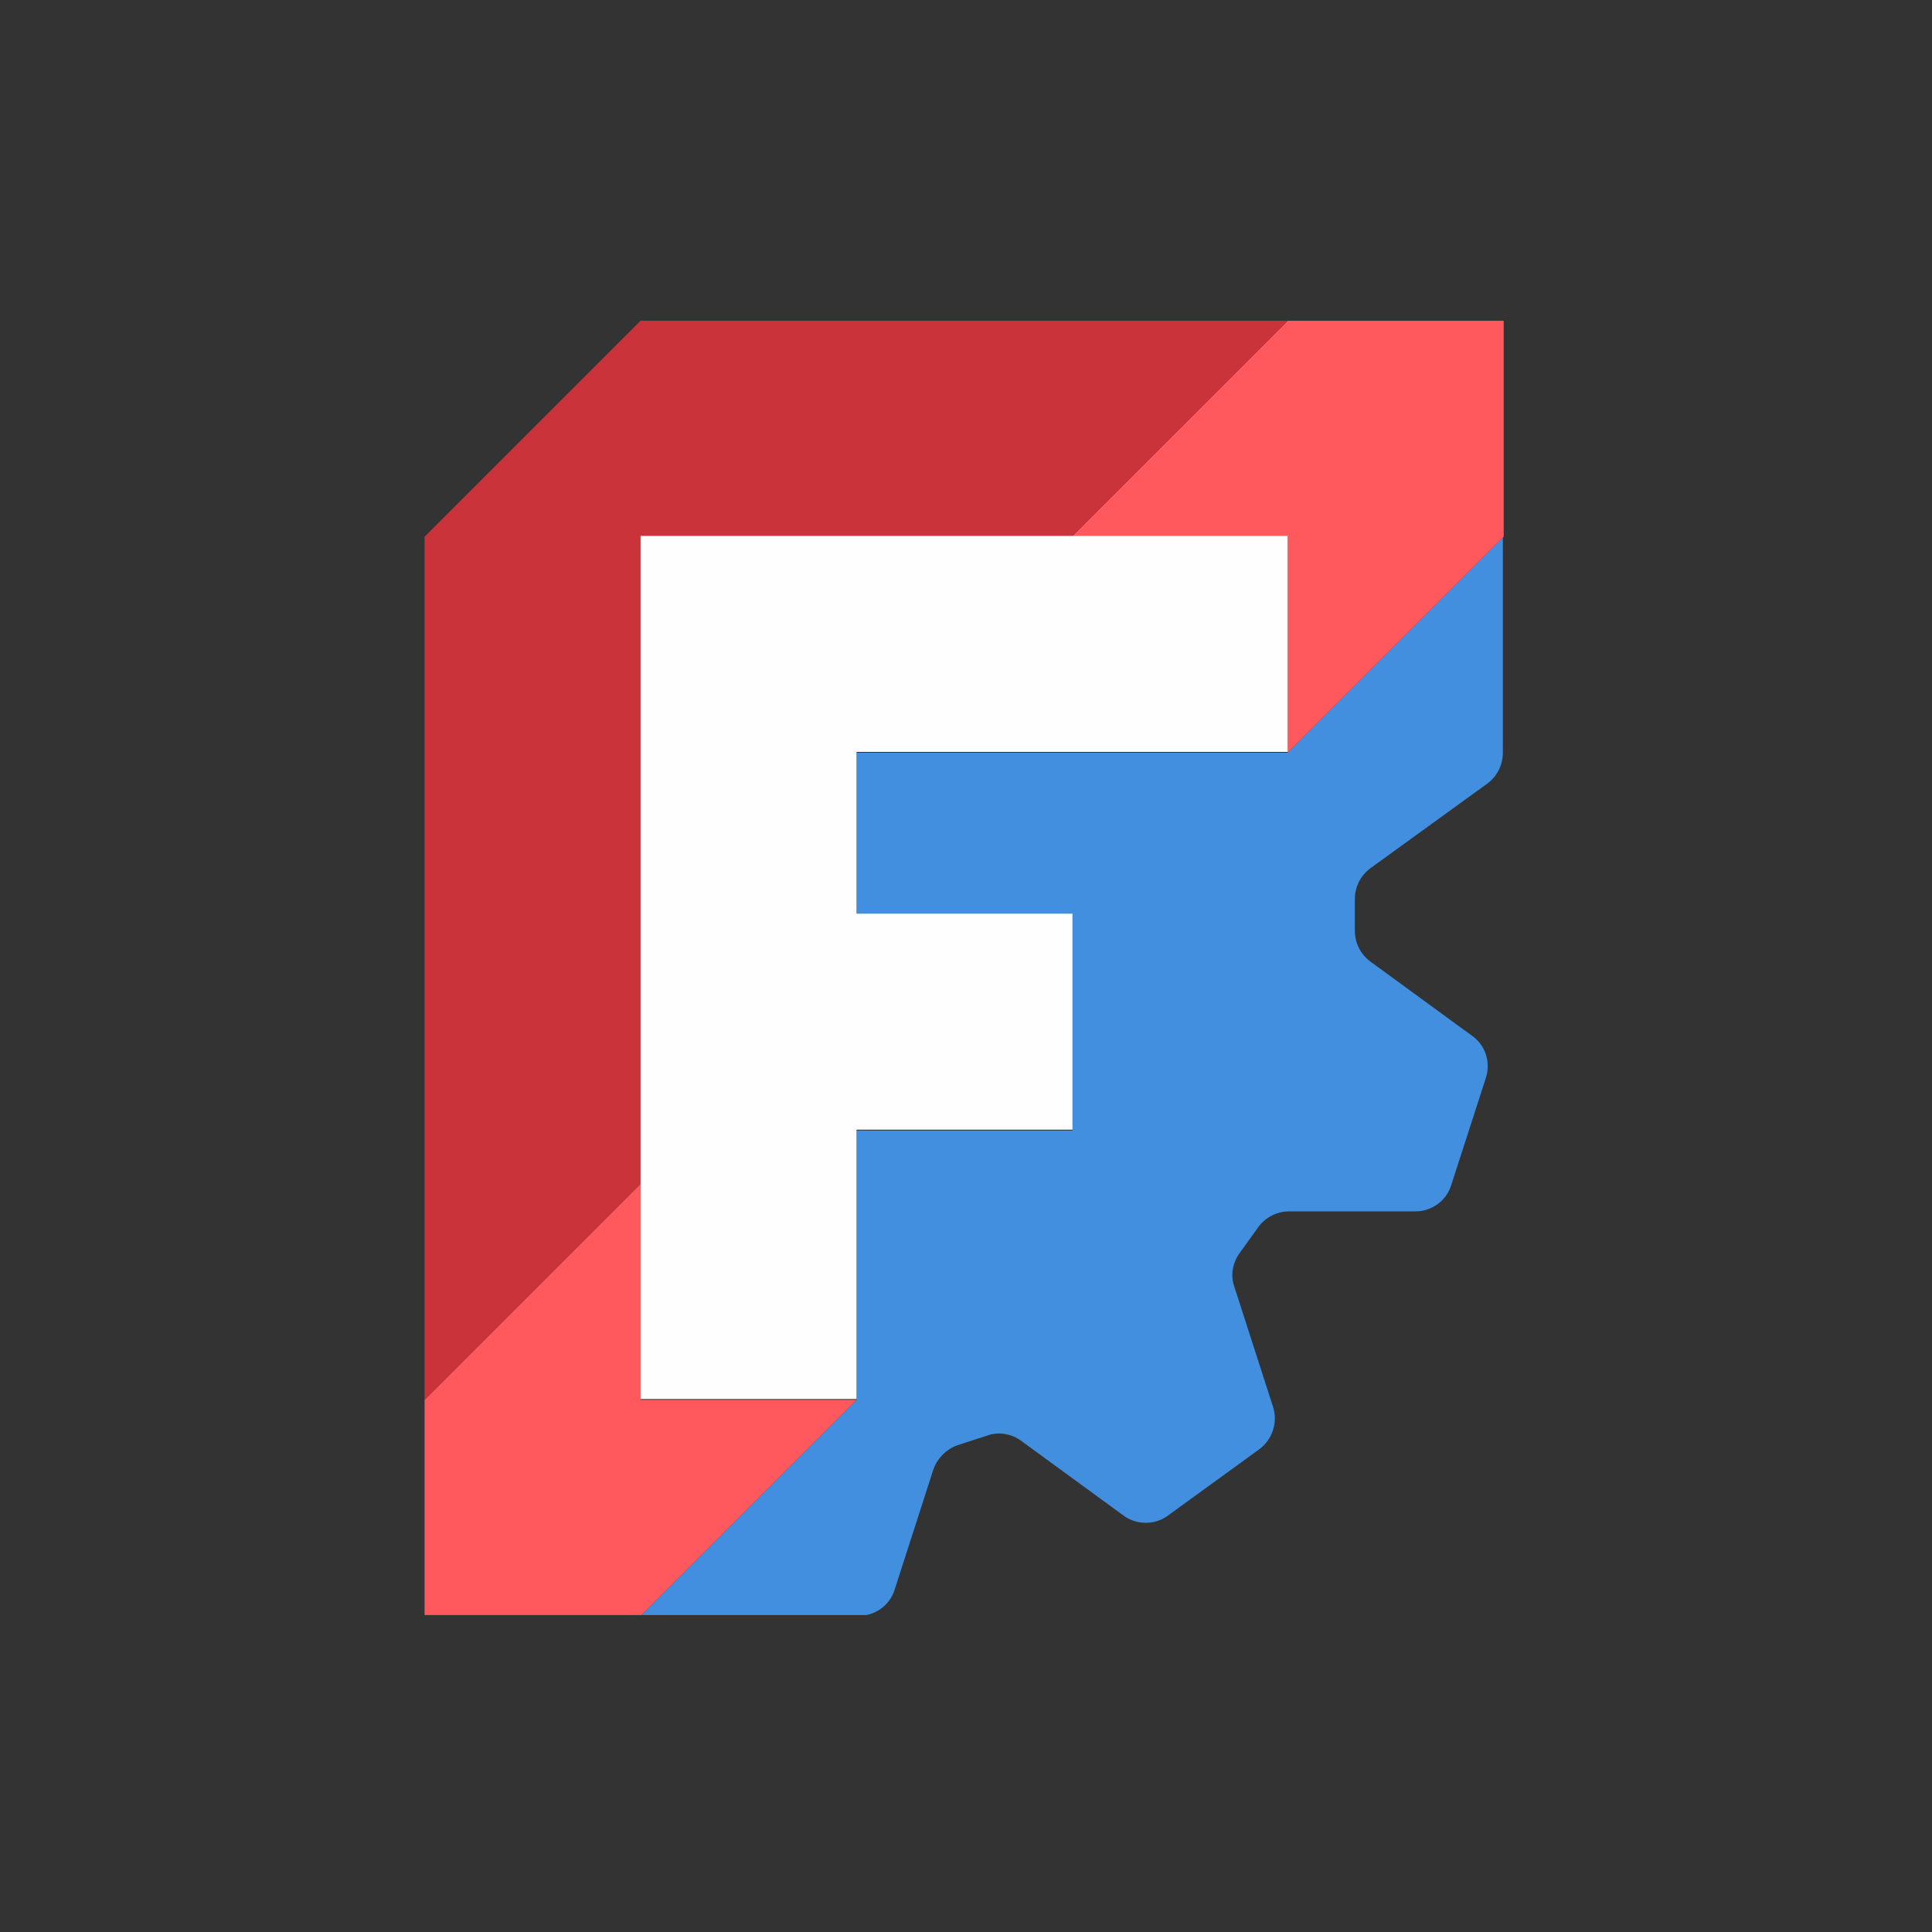 <svg width="512" height="512" viewBox="0 0 512 512" fill="none" xmlns="http://www.w3.org/2000/svg">
<rect x="0" y="0" width="512" height="512" fill="#333333" stroke="none"/>
<g clip-path="url(#clip0_411_9)">
<path fill-rule="evenodd" clip-rule="evenodd" d="M398.488 142.238L341.25 199.476H226.988V242.351H284.226V299.59H226.988V370.976L169.75 428.215H227.631C231.919 428.215 235.778 425.428 237.064 421.355L247.354 389.413C248.426 386.411 250.784 384.053 253.785 382.981L261.717 380.409C264.718 379.337 268.148 379.98 270.721 381.91L297.732 401.632C301.162 404.205 306.093 404.205 309.523 401.632L333.747 384.053C337.177 381.481 338.678 376.979 337.391 372.906L327.101 340.964C326.029 337.963 326.673 334.533 328.602 331.96L333.533 325.1C335.462 322.528 338.463 321.027 341.679 321.027H375.121C379.409 321.027 383.268 318.24 384.554 314.167L393.772 285.655C395.058 281.582 393.772 277.08 390.128 274.508L363.116 254.785C360.544 252.856 359.043 249.855 359.043 246.639V238.278C359.043 235.063 360.544 232.061 363.116 230.132L394.201 207.623C396.773 205.693 398.274 202.692 398.274 199.476V142.453L398.488 142.238Z" fill="#418FDE"/>
<path fill-rule="evenodd" clip-rule="evenodd" d="M341.25 85L284.012 142.238H341.25V199.476L398.488 142.238V85H341.25ZM169.75 313.738L112.512 370.976V428.214H169.75L226.988 370.976H169.75V313.738Z" fill="#FF585D"/>
<path fill-rule="evenodd" clip-rule="evenodd" d="M169.75 85L112.512 142.238V370.976L169.75 313.738V142.238H284.012L341.25 85H169.75Z" fill="#CB333B"/>
<path fill-rule="evenodd" clip-rule="evenodd" d="M169.75 370.762H226.988V299.375H284.226V242.137H226.988V199.262H341.25V142.023H169.75V370.762Z" fill="#FEFEFE"/>
</g>
<defs>
<clipPath id="clip0_411_9">
<rect width="343" height="343" fill="white" transform="translate(84 85)"/>
</clipPath>
</defs>
</svg>
